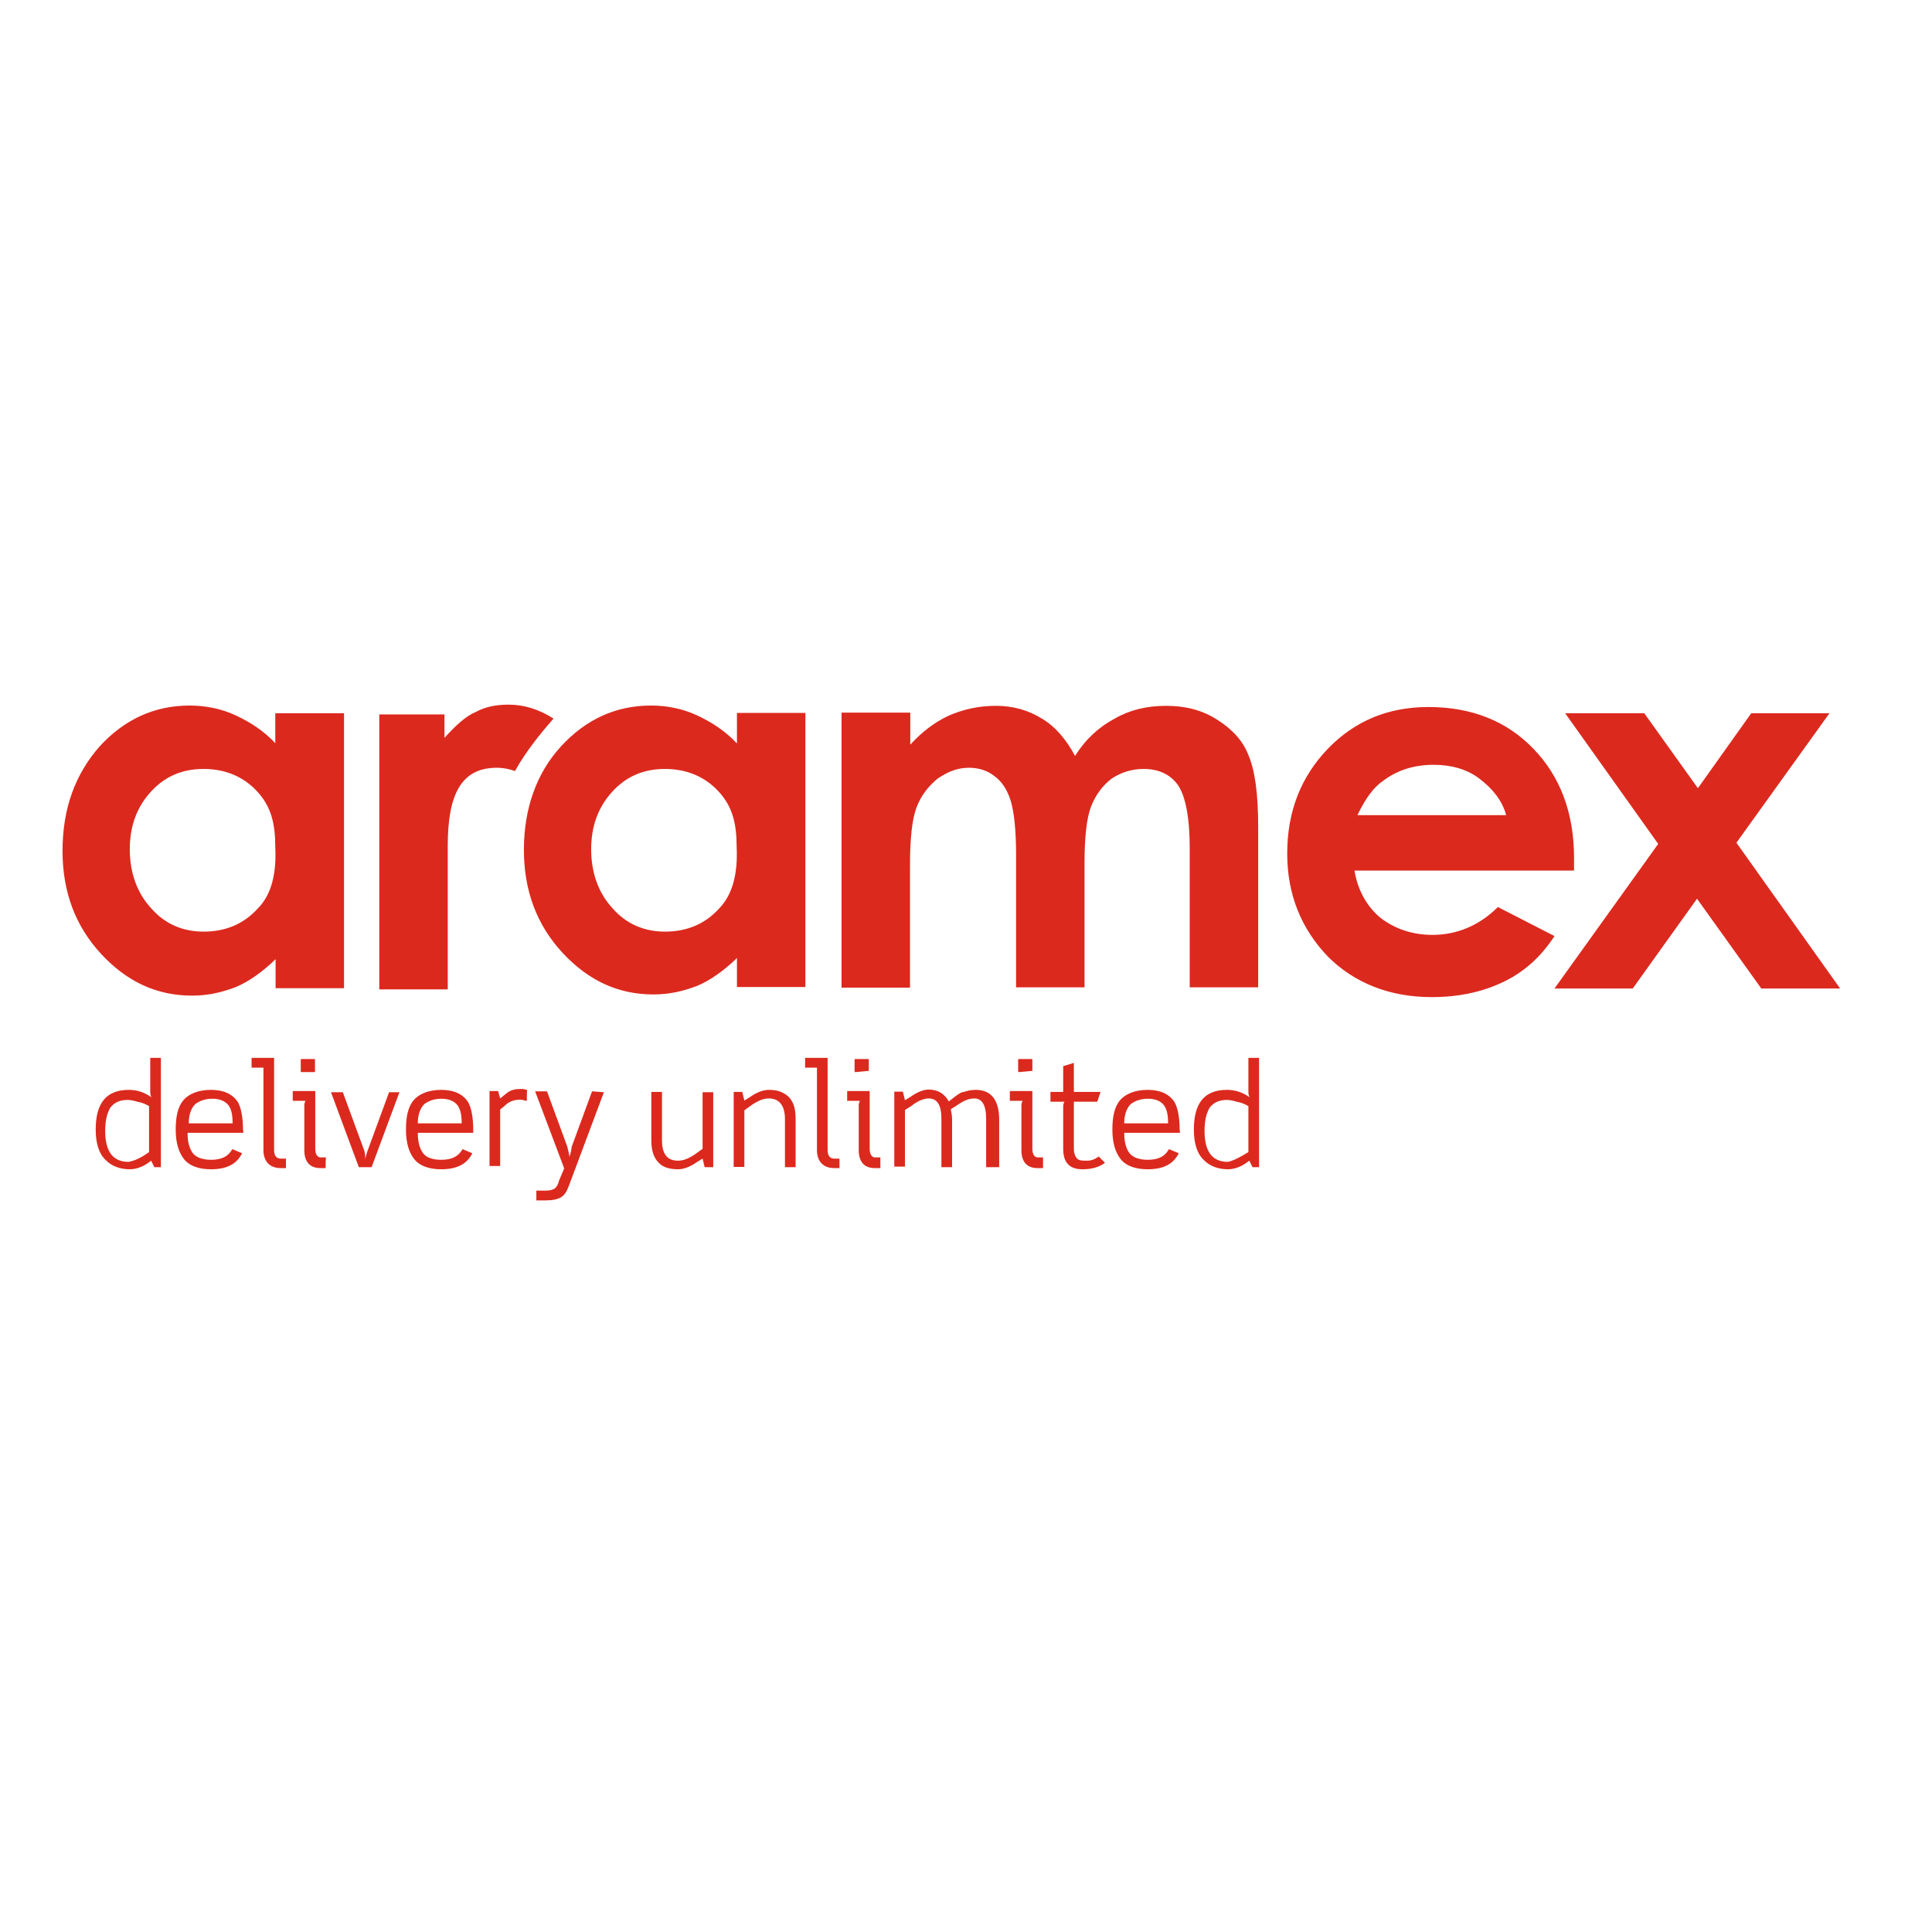 <svg xml:space="preserve" style="enable-background:new 0 0 652 652;" viewBox="0 0 652 652" y="0px" x="0px" xmlns:xlink="http://www.w3.org/1999/xlink" xmlns="http://www.w3.org/2000/svg" id="layer" version="1.1">
<style type="text/css">
	.st0{fill:#DC291E;}
</style>
<g>
	<path d="M92.9,250.8c-4-4.3-8.7-7.2-13.4-9.4s-10.1-3.3-15.5-3.3c-11.9,0-22,4.7-30.3,13.7c-8.3,9.4-12.6,21-12.6,35.4
		c0,13.7,4.3,25.3,13,34.7s18.8,14.1,30.7,14.1c5.4,0,10.1-1.1,14.8-2.9c4.3-1.8,9-5.1,13.4-9.4v9.8h23.1v-92.8H92.9
		C92.9,240.7,92.9,250.8,92.9,250.8z M86.8,306.8c-4.7,5.1-10.8,7.6-18.1,7.6c-6.9,0-13-2.5-17.7-7.9c-4.7-5.1-7.2-11.9-7.2-19.9
		s2.5-14.4,7.2-19.5s10.5-7.6,17.7-7.6s13.4,2.5,18.1,7.6c4.7,5.1,6.1,10.8,6.1,18.8C93.3,294.2,91.9,301.8,86.8,306.8z
		 M248.6,250.8c-4-4.3-8.7-7.2-13.4-9.4c-4.7-2.2-10.1-3.3-15.5-3.3c-11.9,0-22,4.7-30.3,13.7c-8.3,9-12.6,21-12.6,35
		c0,13.7,4.3,25.3,13,34.7c8.7,9.4,18.8,14.1,30.7,14.1c5.4,0,10.1-1.1,14.8-2.9c4.3-1.8,9-5.1,13.4-9.4v9.8h23.1v-92.5h-23.1V250.8
		z M242.5,306.8c-4.7,5.1-10.8,7.6-18.1,7.6c-6.9,0-13-2.5-17.7-7.9c-4.7-5.1-7.2-11.9-7.2-19.9s2.5-14.4,7.2-19.5
		c4.7-5.1,10.5-7.6,17.7-7.6s13.4,2.5,18.1,7.6c4.7,5.1,6.1,10.8,6.1,18.8C249,294.2,247.5,301.8,242.5,306.8z M410.8,242.9
		c-5.1-3.3-10.8-4.7-17.3-4.7s-12.3,1.4-17.3,4.3c-5.4,2.9-9.8,6.9-13.4,12.6c-2.9-5.4-6.5-9.8-11.2-12.6c-4.7-2.9-9.8-4.3-15.5-4.3
		s-10.8,1.1-15.9,3.3c-4.7,2.2-9,5.4-13,9.8v-10.8H284v92.8h23.1V292c0-9,0.7-15.5,2.2-19.5s4-7.2,7.2-9.8c3.3-2.2,6.5-3.6,10.5-3.6
		c3.6,0,6.5,1.1,8.7,2.9c2.5,1.8,4.3,4.7,5.4,8.3c1.1,3.6,1.8,9.8,1.8,18.1v44.8H366v-41.9c0-8.7,0.7-15.2,2.2-19.1s4-7.2,6.9-9.4
		c3.3-2.2,6.9-3.3,10.8-3.3c5.1,0,9,1.8,11.6,5.4c2.5,3.6,4,10.8,4,21.3v47h23.1V279c0-11.2-1.1-19.1-3.3-24.2
		C419.5,250.1,415.9,246.1,410.8,242.9z M505.5,306.1c-6.1,6.1-13.7,9.4-22,9.4c-7.2,0-13-2.2-17.7-5.8c-4.7-4-7.6-9.4-8.7-15.9
		h74.1v-4.3c0-15.2-4.7-27.5-13.7-36.8c-9-9.4-21-14.1-35.4-14.1c-13.7,0-24.9,4.7-34,14.1c-9,9.4-13.7,21-13.7,35.4
		c0,13.7,4.7,25.3,13.7,34.7c9,9,21,13.7,35,13.7c9.4,0,17.3-1.8,24.2-5.1c6.9-3.3,12.6-8.3,17.3-15.5L505.5,306.1z M466.8,263.5
		c4.7-3.6,10.5-5.4,17-5.4c5.8,0,11.2,1.4,15.5,4.7c4.3,3.3,7.6,7.2,9,12.3h-50.2C460.7,269.6,463.6,265.6,466.8,263.5z M586,284.4
		l31.4-43.7h-26.4L573,266l-18.1-25.3h-26.7l31.4,44.1l-35,48.8H551l21.7-30.3l21.7,30.3H621L586,284.4z M171.7,237.8
		c-4.3,0-7.9,0.7-11.2,2.5c-3.3,1.4-6.5,4.3-10.5,8.7v-7.9h-22v92.8h23.1v-48.4c0-17.7,4.7-26.4,16.6-26.4c2.2,0,4,0.4,6.1,1.1
		c3.6-6.5,8.3-12.3,13-17.7C181.8,239.3,176.7,237.8,171.7,237.8z" class="st0"></path>
	<g>
		<path d="M54.3,393.9h-2.2l-1.1-2.2c-2.2,1.8-4.7,2.9-7.2,2.9c-3.3,0-6.1-1.1-7.9-2.9c-2.5-2.2-3.6-5.8-3.6-10.5
			c0-9,3.6-13.4,11.2-13.4c2.5,0,5.1,0.7,7.6,2.5c-0.4-0.7-0.4-1.4-0.4-2.2V357h3.6V393.9z M50.3,388.8v-15.5
			c-1.8-1.1-3.3-1.4-3.6-1.4c-1.4-0.4-2.5-0.7-3.6-0.7c-2.5,0-4.3,0.7-5.8,2.5c-1.1,1.8-1.8,4.3-1.8,7.9c0,6.9,2.5,10.5,7.9,10.5
			C45.6,391.7,47.8,390.6,50.3,388.8z" class="st0"></path>
		<path d="M82.1,382.3H63.3c0,3.3,0.7,5.4,1.8,6.9c1.1,1.4,3.3,2.2,6.1,2.2c3.6,0,5.8-1.1,7.2-3.6l3.3,1.4
			c-1.8,3.6-5.1,5.4-10.5,5.4c-4,0-7.2-1.1-9-3.3c-1.8-2.2-2.9-5.4-2.9-10.1c0-4.3,0.7-7.6,2.5-9.8c1.8-2.2,5.1-3.6,9.4-3.6
			s7.2,1.4,9,4c1.1,1.8,1.8,5.1,1.8,9.4C82.1,381.2,82.1,382.3,82.1,382.3z M78.5,379.1c0-2.9-0.4-4.7-1.4-6.1
			c-1.1-1.4-2.9-2.2-5.4-2.2c-2.5,0-4.3,0.7-5.8,1.8c-1.4,1.4-2.2,3.6-2.2,6.5H78.5z" class="st0"></path>
		<path d="M96.5,394.2h-1.8c-3.6,0-5.8-2.2-5.8-6.1v-27.8h-4V357h7.6v31.1c0,1.8,0.7,2.9,2.2,2.9h1.8V394.2z" class="st0"></path>
		<path d="M109.9,394.2h-1.8c-3.6,0-5.4-2.2-5.4-6.1v-14.8c0-0.4,0-1.1,0.4-1.8h-4.3v-3.3h7.6v19.5
			c0,1.8,0.7,2.9,1.8,2.9h1.8C109.9,390.6,109.9,394.2,109.9,394.2z M106.3,361.4c0,0.4,0,0.4-0.4,0.4h-4c-0.4,0-0.4,0-0.4-0.4v-3.6
			c0-0.4,0-0.4,0.4-0.4h4c0.4,0,0.4,0,0.4,0.4V361.4z" class="st0"></path>
		<path d="M134.8,368.6l-9.4,25.3h-4.3l-9.4-25.3h4l6.9,18.8c0.4,0.7,0.7,2.2,0.7,4c0-0.7,0.4-2.2,1.1-4l6.9-18.8H134.8
			z" class="st0"></path>
		<path d="M159.8,382.3H141c0,3.3,0.7,5.4,1.8,6.9s3.3,2.2,6.1,2.2c3.6,0,5.8-1.1,7.2-3.6l3.3,1.4
			c-1.8,3.6-5.1,5.4-10.5,5.4c-4,0-7.2-1.1-9-3.3c-1.8-2.2-2.9-5.4-2.9-10.1c0-4.3,0.7-7.6,2.5-9.8c1.8-2.2,5.1-3.6,9.4-3.6
			s7.2,1.4,9,4c1.1,1.8,1.8,5.1,1.8,9.4V382.3z M155.8,379.1c0-2.9-0.4-4.7-1.4-6.1c-1.1-1.4-2.9-2.2-5.4-2.2
			c-2.5,0-4.3,0.7-5.8,1.8c-1.4,1.4-2.2,3.6-2.2,6.5H155.8z" class="st0"></path>
		<path d="M177.8,371.5c-0.7,0-1.4-0.4-2.2-0.4c-2.2,0-4,0.7-5.4,2.2l-1.4,1.1v19.1h-3.6v-25.3h2.9l0.7,2.5l2.2-1.8
			c1.4-1.1,2.9-1.4,4.7-1.4c0.7,0,1.4,0,2.2,0.4C177.8,367.9,177.8,371.5,177.8,371.5z" class="st0"></path>
		<path d="M203.8,368.6l-11.9,31.8c-0.7,1.8-1.4,2.9-2.5,3.6c-1.1,0.7-2.9,1.1-5.1,1.1h-3.3v-3.3h3.3
			c1.4,0,2.5-0.4,2.9-0.7s1.1-1.1,1.4-2.5l1.8-4.3l-9.8-26h4l6.9,18.8c0,0.4,0.4,1.4,0.7,3.3c0.4-1.4,0.7-2.5,0.7-3.3l6.9-18.8
			L203.8,368.6L203.8,368.6z" class="st0"></path>
		<path d="M240.7,393.9h-2.9l-0.7-2.9l-1.8,1.1c-2.5,1.8-4.7,2.5-6.5,2.5c-2.9,0-5.1-0.7-6.5-2.2
			c-1.8-1.8-2.5-4.3-2.5-7.6v-16.3h3.6v16.3c0,4.7,1.8,6.9,5.4,6.9c1.8,0,3.6-0.7,5.8-2.2l2.5-1.8v-19.1h3.6L240.7,393.9
			L240.7,393.9z" class="st0"></path>
		<path d="M268.5,393.9h-3.6v-16.3c0-4.3-1.8-6.9-5.4-6.9c-1.8,0-3.6,0.7-5.8,2.2l-2.5,1.8v19.1h-3.6v-25.3h2.9l0.7,2.9
			l1.8-1.1c2.5-1.8,4.7-2.5,6.5-2.5c2.9,0,4.7,0.7,6.5,2.2c1.8,1.8,2.5,4,2.5,7.6C268.5,377.6,268.5,393.9,268.5,393.9z" class="st0"></path>
		<path d="M283.3,394.2h-1.8c-3.6,0-5.8-2.2-5.8-6.1v-27.8h-4V357h7.6v31.1c0,1.8,0.7,2.9,2.2,2.9h1.8V394.2z" class="st0"></path>
		<path d="M297,394.2h-1.8c-3.6,0-5.4-2.2-5.4-6.1v-14.8c0-0.4,0-1.1,0.4-1.8h-4.3v-3.3h7.6v19.5c0,1.8,0.7,2.9,1.8,2.9
			h1.8V394.2z M293.1,361.4C293.1,361.7,293.1,361.7,293.1,361.4l-4.3,0.4c-0.4,0-0.4,0-0.4-0.4v-3.6c0-0.4,0-0.4,0.4-0.4h4
			c0.4,0,0.4,0,0.4,0.4V361.4z" class="st0"></path>
		<path d="M336.4,393.9h-3.6v-16.3c0-4.7-1.4-6.9-4-6.9c-1.8,0-3.6,0.7-6.1,2.5l-1.8,1.1c0,0.7,0.4,1.8,0.4,3.3v16.3
			h-3.6v-16.3c0-4.7-1.4-6.9-4.3-6.9c-1.4,0-3.6,0.7-5.8,2.5l-2.2,1.4v19.1h-3.6v-25.3h2.9l0.7,2.9l1.8-1.1c2.5-1.8,4.7-2.5,6.1-2.5
			c3.3,0,5.4,1.4,6.9,4l1.8-1.4c1.4-1.1,2.5-1.8,3.3-1.8c1.1-0.4,2.5-0.7,4-0.7c5.1,0,7.9,3.3,7.9,10.1v15.9
			C337.1,393.9,336.4,393.9,336.4,393.9z" class="st0"></path>
		<path d="M351.9,394.2h-1.8c-3.6,0-5.4-2.2-5.4-6.1v-14.8c0-0.4,0-1.1,0.4-1.8h-4.3v-3.3h7.6v19.5
			c0,1.8,0.7,2.9,1.8,2.9h1.8V394.2z M348.3,361.4C348.3,361.7,348.3,361.7,348.3,361.4l-4.3,0.4c-0.4,0-0.4,0-0.4-0.4v-3.6
			c0-0.4,0-0.4,0.4-0.4h4c0.4,0,0.4,0,0.4,0.4V361.4z" class="st0"></path>
		<path d="M372.9,392.4c-1.8,1.4-4.3,2.2-7.6,2.2c-4.3,0-6.5-2.2-6.5-6.9v-14.1c0-0.4,0-1.1,0.4-1.8h-4.7v-3.3h4.3v-8.7
			l3.6-1.1v9.8h9l-1.1,3.3h-7.9v15.9c0,1.4,0.4,2.5,1.1,3.3c0.7,0.7,1.8,0.7,3.3,0.7s2.5-0.4,4-1.4L372.9,392.4z" class="st0"></path>
		<path d="M398.2,382.3h-18.8c0,3.3,0.7,5.4,1.8,6.9c1.1,1.4,3.3,2.2,6.1,2.2c3.6,0,5.8-1.1,7.2-3.6l3.3,1.4
			c-1.8,3.6-5.1,5.4-10.5,5.4c-4,0-7.2-1.1-9-3.3c-1.8-2.2-2.9-5.4-2.9-10.1c0-4.3,0.7-7.6,2.5-9.8c1.8-2.2,5.1-3.6,9.4-3.6
			c4.3,0,7.2,1.4,9,4c1.1,1.8,1.8,5.1,1.8,9.4C398.2,381.2,398.2,382.3,398.2,382.3z M394.2,379.1c0-2.9-0.4-4.7-1.4-6.1
			s-2.9-2.2-5.4-2.2s-4.3,0.7-5.8,1.8c-1.4,1.4-2.2,3.6-2.2,6.5H394.2z" class="st0"></path>
		<path d="M424.9,393.9h-2.2l-1.1-2.2c-2.2,1.8-4.7,2.9-7.2,2.9c-3.3,0-6.1-1.1-7.9-2.9c-2.5-2.2-3.6-5.8-3.6-10.5
			c0-9,3.6-13.4,11.2-13.4c2.5,0,5.1,0.7,7.6,2.5c-0.4-0.7-0.4-1.4-0.4-2.2V357h3.6V393.9z M421.3,388.8v-15.5
			c-1.8-1.1-3.3-1.4-3.6-1.4c-1.4-0.4-2.5-0.7-3.6-0.7c-2.5,0-4.3,0.7-5.8,2.5c-1.1,1.8-1.8,4.3-1.8,7.9c0,6.9,2.5,10.5,7.9,10.5
			C416.2,391.7,418.4,390.6,421.3,388.8z" class="st0"></path>
	</g>
</g>
</svg>
